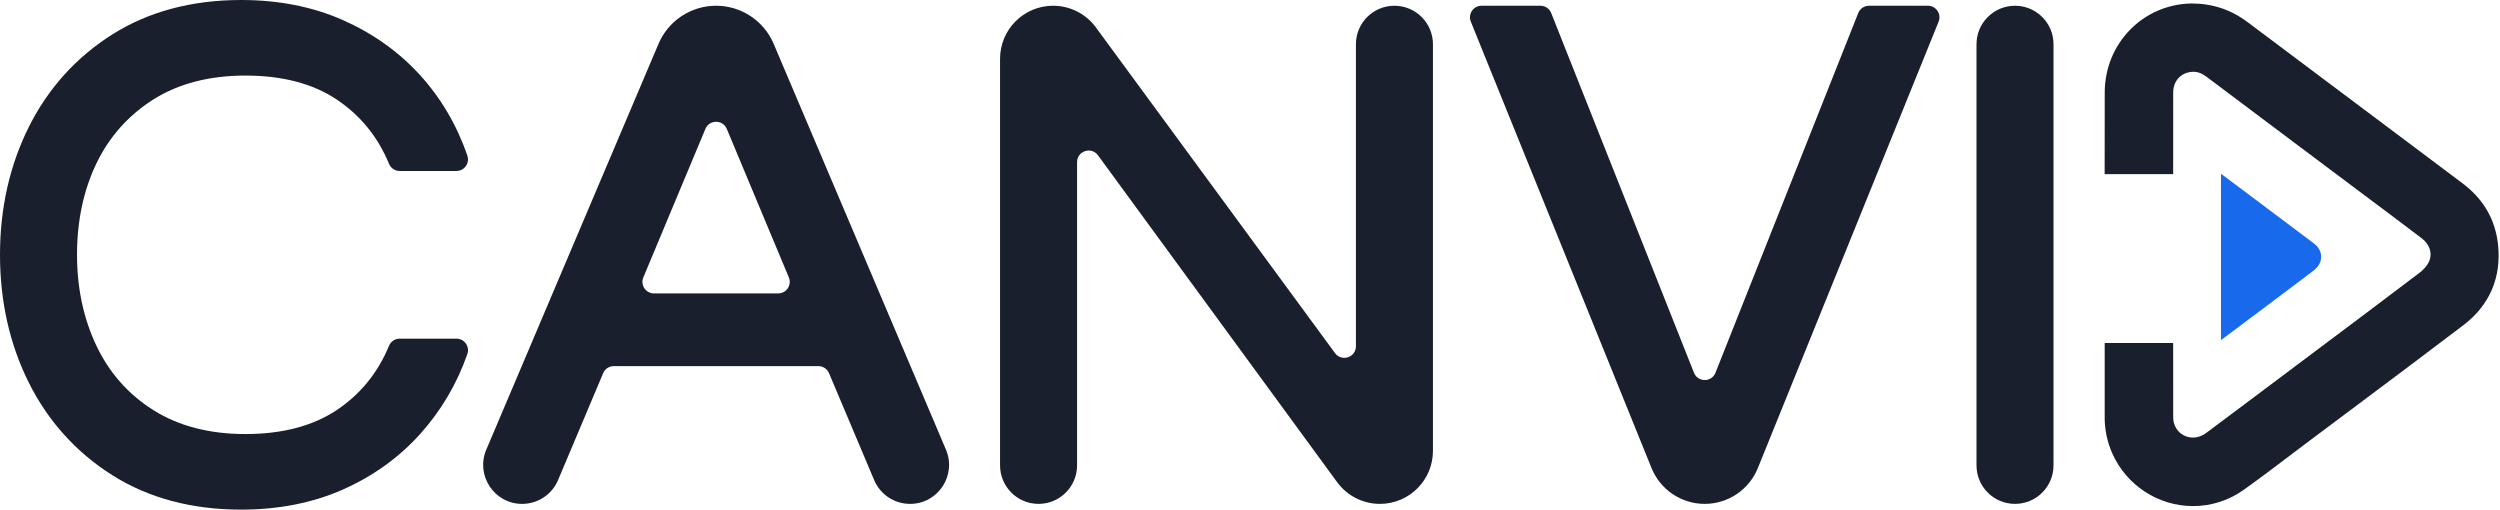 <svg width="955" height="195" viewBox="0 0 955 195" fill="none" xmlns="http://www.w3.org/2000/svg">
<path d="M174.343 129.363C177.395 129.363 179.532 132.376 178.525 135.256C174.515 146.711 168.4 157.056 160.359 165.941C152.293 174.869 142.391 181.959 130.915 187.032C119.437 192.105 106.388 194.676 92.12 194.676C73.267 194.676 56.695 190.245 42.892 181.516C29.112 172.809 18.367 160.912 11.011 146.179C3.7 131.556 0 115.139 0 97.327C0 79.559 3.7 63.119 11.011 48.497C18.367 33.764 29.112 21.867 42.892 13.16C56.717 4.431 73.267 3.05176e-05 92.12 3.05176e-05C106.388 3.05176e-05 119.437 2.569 130.915 7.643C142.391 12.716 152.293 19.74 160.359 28.579C168.4 37.397 174.515 47.765 178.525 59.441C179.523 62.313 177.389 65.312 174.349 65.312H152.685C150.893 65.312 149.279 64.231 148.597 62.573L148.593 62.565C144.384 52.308 137.649 44.044 128.588 37.995C119.504 31.925 107.784 28.868 93.76 28.868C80.068 28.868 68.281 31.903 58.711 37.907C49.161 43.933 41.828 52.108 36.911 62.255C31.925 72.557 29.421 84.365 29.421 97.327C29.421 110.132 31.948 121.896 36.932 132.287C41.828 142.523 49.161 150.764 58.711 156.747C68.281 162.751 80.068 165.808 93.76 165.808C107.784 165.808 119.504 162.728 128.588 156.68C137.649 150.632 144.384 142.368 148.593 132.109L148.595 132.108C149.277 130.447 150.896 129.363 152.692 129.363H174.343Z" fill="#1A1F2D"/>
<path d="M297.267 112.084H249.84C246.68 112.084 244.533 108.871 245.76 105.951L269.467 49.231C270.987 45.618 276.12 45.618 277.627 49.231L301.333 105.951C302.56 108.871 300.413 112.084 297.267 112.084ZM361.36 171.778L295.547 16.751C291.8 7.924 283.133 2.191 273.547 2.191C263.96 2.191 255.293 7.924 251.547 16.751L185.76 171.778C181.6 181.591 188.8 192.484 199.467 192.484C202.453 192.484 205.307 191.591 207.693 190.004C210.08 188.418 212.027 186.138 213.187 183.378L230.4 142.564C231.093 140.924 232.693 139.858 234.48 139.858H312.627C314.4 139.858 316 140.924 316.693 142.564L333.92 183.378C336.24 188.898 341.64 192.484 347.627 192.484H347.653C358.32 192.484 365.52 181.591 361.36 171.778Z" fill="#1A1F2D"/>
<path d="M547.385 16.904V172.229C547.385 183.414 538.317 192.482 527.132 192.482C520.673 192.482 514.601 189.401 510.786 184.189L419.43 59.328C416.906 55.877 411.441 57.662 411.441 61.938V177.772C411.441 185.896 404.856 192.482 396.73 192.482C388.606 192.482 382.02 185.896 382.02 177.772V22.46C382.02 11.266 391.093 2.193 402.286 2.193C408.738 2.193 414.805 5.265 418.624 10.465L509.978 134.882C512.506 138.326 517.962 136.538 517.962 132.266V16.904C517.962 8.778 524.549 2.193 532.674 2.193C540.798 2.193 547.385 8.778 547.385 16.904Z" fill="#1A1F2D"/>
<path d="M740.552 8.273L671.501 178.797C668.15 187.069 660.118 192.483 651.193 192.483C642.268 192.483 634.234 187.068 630.885 178.795L561.854 8.273C560.677 5.367 562.817 2.193 565.952 2.193H588.449C590.261 2.193 591.89 3.299 592.558 4.983L647.094 142.384C648.57 146.104 653.836 146.104 655.313 142.384L709.848 4.983C710.517 3.299 712.145 2.193 713.957 2.193H736.454C739.589 2.193 741.729 5.367 740.552 8.273Z" fill="#1A1F2D"/>
<path d="M784.444 16.904V177.772C784.444 185.896 777.857 192.482 769.733 192.482C761.608 192.482 755.023 185.896 755.023 177.772V16.904C755.023 8.778 761.608 2.193 769.733 2.193C777.857 2.193 784.444 8.778 784.444 16.904Z" fill="#1A1F2D"/>
<path d="M886.049 100.72C885.536 101.734 884.687 102.684 883.773 103.372C875.531 109.626 867.252 115.816 858.972 122.019C855.459 124.658 851.956 127.296 848.417 129.923V66.364C855.483 71.655 862.549 76.958 869.628 82.26C874.443 85.875 879.271 89.464 884.061 93.104C886.563 95.004 887.4 98.056 886.049 100.72Z" fill="#1869EB"/>
<path fill-rule="evenodd" clip-rule="evenodd" d="M806.9 173.217C812.345 185.433 824.461 193.324 837.767 193.324C844.717 193.324 851.407 191.172 857.115 187.1C862.979 182.929 868.807 178.516 873.949 174.621L875.105 173.741C877.523 171.914 879.943 170.086 882.375 168.261L898.167 156.452C905.795 150.745 913.052 145.301 920.128 139.988L921.255 139.138C927.937 134.108 934.475 129.186 941.024 124.208C951.049 116.598 955.619 105.912 954.236 93.306C953.189 83.82 948.641 75.997 940.72 70.058C935.084 65.817 929.436 61.58 923.784 57.341L888.147 30.622C878.297 23.258 868.475 15.882 858.656 8.508C852.309 3.714 845.297 1.365 837.204 1.324C818.627 1.62 804.043 16.56 804.003 35.337C803.989 45.068 803.976 54.812 803.976 64.544V66.524H830.149V64.544V64.539C830.149 54.783 830.149 45.028 830.163 35.272C830.163 30.729 833.432 27.432 837.891 27.429C837.999 27.437 838.103 27.437 838.207 27.437C838.271 27.434 838.352 27.437 838.443 27.444C839.863 27.514 841.313 28.141 843.007 29.414C853.764 37.501 864.508 45.562 875.263 53.624L902.089 73.729C907.799 77.99 916.391 84.414 925.044 90.98C928.293 93.436 929.343 97.082 927.723 100.264C927.005 101.636 925.793 103.032 924.399 104.092C911.005 114.266 897.333 124.513 883.337 134.989L858.864 153.348C853.501 157.382 848.124 161.418 842.709 165.429C841.169 166.565 839.432 167.165 837.687 167.165C834.632 167.165 831.152 165.216 830.268 160.869C830.163 160.314 830.163 159.449 830.163 158.536V158.31C830.149 149.882 830.149 141.442 830.149 133.002V132.998V131.017H803.989V159.521C803.989 164.25 804.968 168.858 806.9 173.217Z" fill="#1A1F2D"/>
</svg>